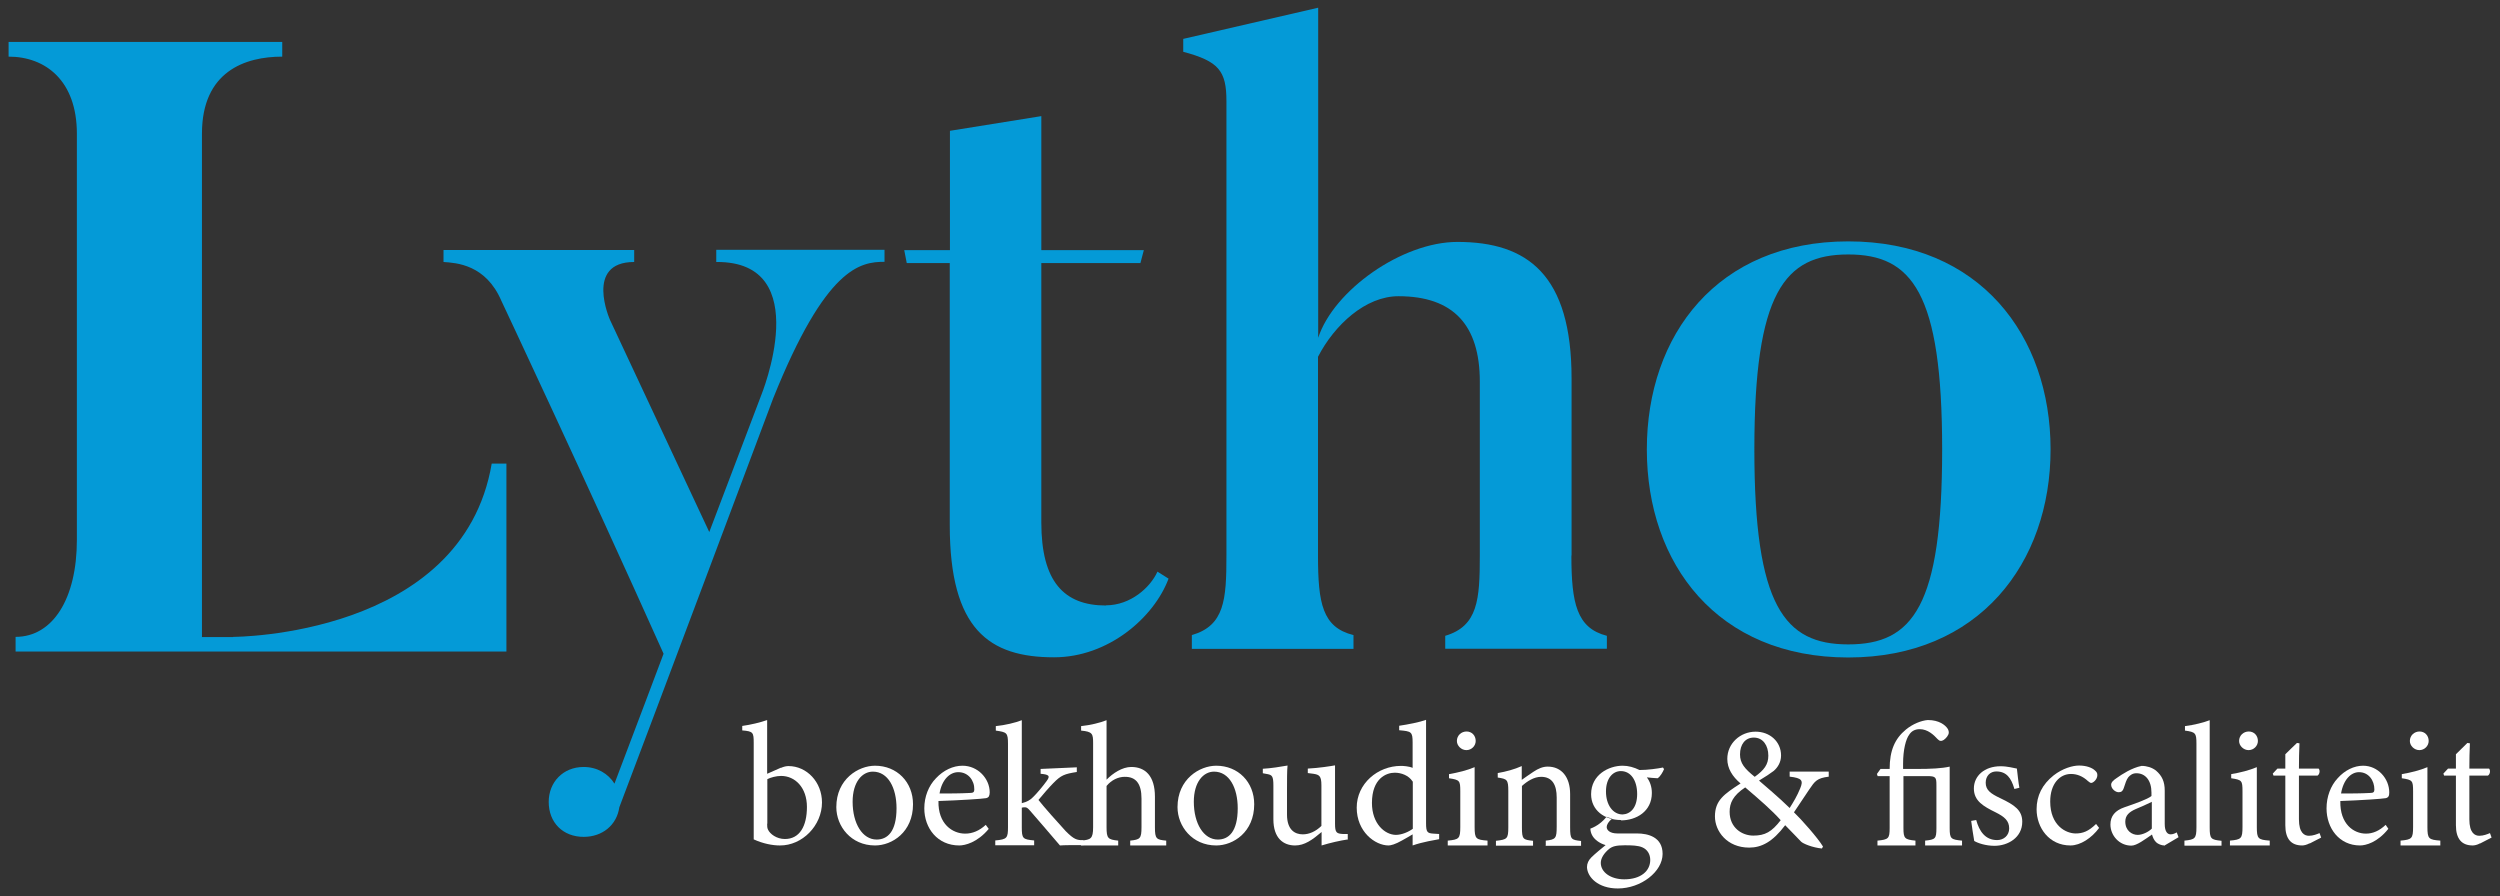 <?xml version="1.0" encoding="UTF-8"?>
<svg xmlns="http://www.w3.org/2000/svg" id="Laag_1" data-name="Laag 1" viewBox="0 0 139.51 50">
  <rect x="0" y="0" width="139.51" height="50" fill="#333333" stroke="none"/>
  <defs>
    <style>
      .cls-1 {
        fill: #fff;
      }

      .cls-1, .cls-2 {
        fill-rule: evenodd;
      }

      .cls-2 {
        fill: #049ad7;
      }
    </style>
  </defs>
  <path class="cls-2" d="M39.97,14.62c5.58-.05,2.5,7.46,2.5,7.46l-2.89,7.61-5.54-11.84s-1.44-3.23,1.35-3.23v-.67h-10.64v.67c.72.05,2.36.14,3.23,2.17,0,0,4.67,9.92,9.05,19.69,0,0-1.79,4.76-2.74,7.25-.35-.56-.97-.93-1.72-.93-1.15,0-1.95.85-1.95,1.95,0,1.16.8,1.95,1.95,1.95,1.05,0,1.85-.66,1.99-1.65,1.27-3.33,8.59-22.83,8.59-22.83,2.94-7.32,4.86-7.61,6.21-7.61v-.67h-9.39v.67Z"></path>
  <path class="cls-2" d="M61.72,33.79c-2.36,0-3.61-1.35-3.61-4.63v-14.48h5.53l.19-.72h-5.72v-7.48l-5.1.82v6.66h-2.55l.14.72h2.4v14.62c0,5.84,2.21,7.38,5.82,7.38,3.03,0,5.58-2.22,6.39-4.39l-.62-.39c-.39.87-1.49,1.88-2.88,1.88"></path>
  <path class="cls-2" d="M87.7,31.01v-9.89c0-5.79-2.46-7.62-6.37-7.62-3.09,0-6.9,2.7-7.77,5.35V.43l-7.53,1.74v.72c1.98.53,2.41,1.06,2.41,2.75v25.36c0,2.46-.1,3.91-1.93,4.44v.77h9.02v-.77c-1.74-.43-1.98-1.78-1.98-4.44v-11.09c.92-1.78,2.65-3.38,4.49-3.38,3.09,0,4.54,1.64,4.54,4.77v9.69c0,2.46-.1,3.95-1.93,4.49v.72h9.02v-.72c-1.69-.43-1.98-1.83-1.98-4.49"></path>
  <path class="cls-2" d="M103.14,13.47c-7.3,0-11.24,5.22-11.24,11.61s3.94,11.61,11.24,11.61,11.29-5.27,11.29-11.61-3.94-11.61-11.29-11.61M103.14,35.96c-3.56,0-5.24-2.13-5.24-10.88s1.68-10.88,5.24-10.88,5.24,2.13,5.24,10.88-1.63,10.88-5.24,10.88"></path>
  <path class="cls-2" d="M13.01,35.55h-1.74V7.46c0-3.48,2.41-4.3,4.48-4.3v-.82H.48v.82c2.07,0,3.81,1.35,3.81,4.3v22.67c0,3.29-1.35,5.41-3.42,5.41v.82h27.39v-10.49h-.82c-1.64,9.67-14.42,9.67-14.42,9.67"></path>
  <path class="cls-1" d="M43.58,42.85c.16-.07.3-.1.42-.1,1.02,0,1.87.89,1.87,2.03,0,1.29-1.1,2.41-2.35,2.4-.41,0-.94-.1-1.46-.34v-5.38c0-.59-.03-.65-.64-.7v-.25c.45-.06,1.04-.2,1.39-.33v3l.77-.34ZM42.81,45.96c0,.15,0,.24.05.34.11.24.48.52.94.52.82,0,1.23-.71,1.23-1.79s-.66-1.73-1.44-1.73c-.28,0-.59.09-.77.18v2.49Z"></path>
  <path class="cls-1" d="M48.83,42.73c1.22,0,2.12.91,2.12,2.15,0,1.56-1.17,2.3-2.12,2.3-1.34,0-2.16-1.07-2.16-2.14,0-1.57,1.24-2.31,2.16-2.31M48.71,43.06c-.59,0-1.13.57-1.13,1.68,0,1.22.55,2.11,1.34,2.11.6,0,1.11-.43,1.11-1.75,0-1.13-.47-2.04-1.32-2.04"></path>
  <path class="cls-1" d="M55.18,46.25c-.64.77-1.33.93-1.65.93-1.21,0-1.95-.96-1.95-2.07,0-.65.24-1.26.65-1.68.42-.45.96-.7,1.48-.7.86,0,1.52.72,1.52,1.49-.01.19-.04.28-.2.32-.2.04-1.47.12-2.66.16-.03,1.29.79,1.82,1.49,1.82.41,0,.79-.16,1.15-.49l.16.22ZM53.47,43.09c-.46,0-.91.41-1.04,1.19.56,0,1.11,0,1.7-.03.18,0,.24-.05.24-.19.01-.51-.34-.97-.89-.97"></path>
  <path class="cls-1" d="M60.47,47.16c-.53,0-1.11,0-1.32.02-.06-.07-1.6-1.87-1.66-1.93-.14-.16-.2-.2-.29-.2-.04,0-.12,0-.18.02v1.08c0,.65.05.69.69.75v.27h-2.17v-.27c.66-.06.71-.13.71-.75v-4.64c0-.63-.07-.65-.68-.74v-.25c.51-.05,1.1-.19,1.45-.33v4.63c.29-.07.48-.18.63-.34.23-.22.59-.66.76-.9.21-.28.13-.36-.34-.4v-.27l2.02-.09v.26c-.69.11-.88.18-1.31.62-.19.19-.63.69-.83.94.2.27,1.2,1.4,1.52,1.74.47.47.61.5.99.51v.27Z"></path>
  <path class="cls-1" d="M63.07,47.18v-.27c.55-.06.63-.11.63-.75v-1.6c0-.81-.3-1.22-.94-1.21-.36,0-.74.18-1.01.51v2.3c0,.63.08.69.65.75v.27h-2.08v-.27c.55-.05.68-.1.68-.75v-4.69c0-.52-.03-.64-.67-.7v-.25c.5-.05,1.08-.19,1.42-.33v3.32c.34-.35.87-.71,1.38-.71.78,0,1.32.5,1.32,1.66v1.71c0,.64.08.69.63.74v.27h-2.01Z"></path>
  <path class="cls-1" d="M67.87,42.73c1.22,0,2.12.91,2.12,2.15,0,1.56-1.17,2.3-2.12,2.3-1.34,0-2.16-1.07-2.16-2.14,0-1.57,1.24-2.31,2.16-2.31M67.75,43.06c-.59,0-1.13.57-1.13,1.68,0,1.22.55,2.11,1.34,2.11.6,0,1.11-.43,1.11-1.75,0-1.13-.47-2.04-1.32-2.04"></path>
  <path class="cls-1" d="M75.23,46.84c-.46.07-.99.19-1.48.34v-.75c-.52.44-.95.75-1.48.75-.65,0-1.21-.4-1.21-1.46v-1.89c0-.52-.08-.58-.32-.63l-.27-.05v-.25c.42-.02,1.05-.12,1.38-.18-.03.31-.03.78-.03,1.42v1.32c0,.86.45,1.1.88,1.1.36,0,.72-.16,1.04-.47v-2.27c0-.52-.12-.59-.45-.64l-.31-.04v-.25c.62-.03,1.3-.14,1.52-.18v3.26c0,.49.08.55.44.57h.27v.28Z"></path>
  <path class="cls-1" d="M80.31,46.83c-.2.04-.92.15-1.48.35v-.62c-.17.11-.42.24-.59.34-.38.22-.64.28-.75.28-.76,0-1.78-.77-1.78-2.11s1.17-2.33,2.47-2.33c.13,0,.45.02.65.11v-1.41c0-.61-.07-.63-.75-.69v-.25c.48-.07,1.15-.2,1.5-.33v5.77c0,.5.07.56.42.58l.31.02v.27ZM78.83,43.61c-.22-.34-.63-.49-1-.49-.46,0-1.27.31-1.27,1.69,0,1.16.72,1.77,1.33,1.78.34,0,.72-.17.95-.34v-2.63Z"></path>
  <path class="cls-1" d="M80.79,47.18v-.27c.63-.06.7-.11.7-.76v-1.99c0-.6-.03-.64-.63-.73v-.23c.52-.09,1-.21,1.43-.39v3.34c0,.66.07.71.72.76v.27h-2.22ZM81.83,41.86c-.28,0-.53-.24-.53-.51,0-.31.25-.53.54-.53s.51.22.51.53c0,.27-.23.51-.52.51"></path>
  <path class="cls-1" d="M86.26,47.18v-.27c.56-.06.61-.13.61-.79v-1.62c0-.69-.24-1.15-.87-1.15-.39,0-.77.24-1.07.51v2.3c0,.68.06.7.62.76v.27h-2.07v-.27c.63-.07.69-.11.69-.76v-2.02c0-.64-.07-.67-.59-.75v-.25c.47-.08.94-.21,1.34-.39v.77c.19-.14.4-.28.65-.45.27-.18.52-.29.8-.29.77,0,1.25.58,1.25,1.53v1.86c0,.67.06.7.61.76v.27h-1.99Z"></path>
  <path class="cls-1" d="M89.98,45.67c-.23.18-.32.36-.32.48,0,.17.17.36.6.36.36,0,.77,0,1.09,0,.62,0,1.43.2,1.43,1.14,0,.99-1.2,1.93-2.5,1.93-1.1,0-1.7-.63-1.72-1.19,0-.21.09-.39.24-.54.2-.2.58-.51.8-.69-.35-.1-.61-.31-.73-.51-.09-.14-.12-.31-.12-.41.37-.13.7-.4.9-.66l.32.11ZM90.45,45.76c-.91,0-1.66-.54-1.66-1.44,0-1.09.99-1.59,1.76-1.59.32,0,.64.09.94.24.45,0,1.03-.08,1.31-.14l.06.09c-.06.15-.21.42-.36.51-.15,0-.47-.04-.6-.05.17.22.28.52.28.87,0,1.04-.88,1.53-1.72,1.53M90.67,47.17c-.48,0-.69.06-.87.2-.27.22-.47.51-.47.78,0,.53.56.92,1.31.92.93,0,1.45-.47,1.45-1.08,0-.32-.16-.58-.43-.7-.24-.11-.59-.12-1-.12M90.45,43.03c-.44,0-.83.39-.83,1.14s.39,1.28.93,1.28c.43-.02.81-.37.81-1.14s-.36-1.28-.91-1.28"></path>
  <path class="cls-1" d="M102.06,43.34c-.67.08-.78.25-1.1.72-.25.37-.5.75-.85,1.27.41.39,1.34,1.44,1.62,1.91l-.06.11c-.52-.05-1.06-.27-1.17-.39-.12-.14-.57-.58-.88-.91-.7.93-1.32,1.25-2.01,1.25-1.23,0-1.91-.91-1.91-1.74,0-.9.52-1.25,1.43-1.84-.46-.39-.74-.84-.74-1.37,0-.87.73-1.52,1.58-1.52.79,0,1.42.55,1.42,1.33,0,.39-.2.68-.41.86-.18.14-.47.33-.82.54.31.27,1.1.93,1.71,1.53.22-.35.41-.66.59-1.1.18-.44.1-.57-.59-.65v-.28h2.18v.28ZM97.84,46.63c.66,0,1.03-.21,1.53-.86-.5-.56-1.16-1.13-1.98-1.83-.68.45-.87.87-.87,1.36,0,.9.7,1.33,1.32,1.33M97.87,41.16c-.48,0-.77.38-.77.94,0,.49.25.79.82,1.25.53-.38.76-.69.76-1.18,0-.56-.29-1.01-.81-1.01"></path>
  <path class="cls-1" d="M107.43,47.18v-.27c.57-.06.63-.1.63-.7v-2.39c0-.44-.03-.51-.51-.51h-1.33v2.9c0,.58.07.64.67.7v.27h-2.12v-.27c.61-.06.68-.11.68-.7v-2.9h-.67l-.04-.12.2-.28h.51c0-1.03.29-1.69.91-2.2.39-.32.86-.5,1.22-.53.64,0,.97.29,1.09.46.06.08.08.17.08.24,0,.14-.15.32-.28.41-.13.08-.23.08-.35-.05-.2-.22-.54-.55-.99-.55-.28,0-.47.12-.59.31-.18.24-.34.82-.34,1.62v.29h.78c.77,0,1.38-.03,1.82-.13v3.43c0,.6.07.64.69.7v.27h-2.09Z"></path>
  <path class="cls-1" d="M112.4,43.99c-.17-.56-.42-.94-1-.94-.33,0-.59.24-.59.63,0,.41.28.61.81.86.82.39,1.23.68,1.23,1.32,0,.88-.8,1.34-1.55,1.34-.49,0-.93-.15-1.13-.27-.05-.28-.13-.81-.17-1.12l.28-.05c.17.62.5,1.12,1.17,1.12.36,0,.67-.25.67-.65,0-.43-.26-.65-.76-.9-.67-.33-1.21-.63-1.21-1.33s.59-1.24,1.49-1.24c.4,0,.72.1.91.13.03.23.09.84.14,1.07l-.28.07Z"></path>
  <path class="cls-1" d="M117.14,46.2c-.41.56-1.04.98-1.6.98-1.19,0-1.89-.99-1.89-2.02,0-.76.32-1.39.95-1.89.5-.39,1.06-.55,1.42-.55.42,0,.73.13.87.26.13.11.15.17.15.28,0,.23-.23.43-.34.43-.05,0-.08-.02-.18-.1-.29-.27-.61-.4-.95-.4-.62,0-1.16.54-1.16,1.54,0,1.34.88,1.78,1.42,1.78.39,0,.71-.11,1.14-.53l.16.21Z"></path>
  <path class="cls-1" d="M120.77,47.18c-.14,0-.35-.08-.45-.18-.12-.12-.18-.26-.23-.43-.38.26-.85.62-1.15.62-.68,0-1.17-.57-1.17-1.18,0-.47.26-.78.78-.96.58-.2,1.3-.45,1.51-.63v-.19c0-.68-.34-1.08-.84-1.08-.22,0-.35.11-.45.22-.11.14-.17.35-.26.62-.05.15-.13.22-.28.22-.18,0-.42-.19-.42-.42,0-.13.12-.25.32-.38.28-.2.83-.56,1.38-.67.29,0,.58.09.8.26.34.29.49.62.49,1.12v1.86c0,.44.16.58.33.58.12,0,.24-.05.34-.11l.1.27-.81.48ZM120.07,44.75c-.21.11-.67.31-.89.4-.36.16-.58.35-.58.7,0,.51.38.74.69.74.25,0,.59-.15.79-.35v-1.5Z"></path>
  <path class="cls-1" d="M121.9,47.18v-.27c.59-.06.67-.11.67-.75v-4.66c0-.59-.05-.65-.64-.73v-.25c.5-.06,1.08-.21,1.38-.33v5.98c0,.64.06.69.66.75v.27h-2.06Z"></path>
  <path class="cls-1" d="M124.44,47.18v-.27c.63-.06.7-.11.7-.76v-1.99c0-.6-.03-.64-.63-.73v-.23c.52-.09,1-.21,1.43-.39v3.34c0,.66.07.71.72.76v.27h-2.22ZM125.48,41.86c-.28,0-.53-.24-.53-.51,0-.31.25-.53.54-.53s.51.22.51.53c0,.27-.23.51-.52.51"></path>
  <path class="cls-1" d="M128.88,47.06c-.16.09-.32.12-.41.12-.62,0-.94-.37-.94-1.13v-2.77h-.66l-.04-.11.26-.28h.44v-.8c.18-.19.46-.44.65-.63l.14.02c-.02.4-.03.95-.03,1.41h1.1c.09.1.06.31-.06.39h-1.04v2.44c0,.77.31.92.56.92.23,0,.45-.09.59-.15l.09.25-.64.33Z"></path>
  <path class="cls-1" d="M133.28,46.25c-.61.77-1.27.93-1.58.93-1.16,0-1.87-.96-1.87-2.07,0-.65.23-1.26.62-1.68.4-.45.92-.7,1.42-.7.83,0,1.46.72,1.46,1.49,0,.19-.04.28-.19.32-.19.04-1.41.12-2.54.16-.03,1.29.75,1.82,1.43,1.82.39,0,.75-.16,1.1-.49l.15.22ZM131.64,43.09c-.44,0-.87.41-1,1.19.53,0,1.07,0,1.63-.03.17,0,.23-.05.23-.19,0-.51-.32-.97-.86-.97"></path>
  <path class="cls-1" d="M133.96,47.18v-.27c.63-.06.7-.11.7-.76v-1.99c0-.6-.03-.64-.63-.73v-.23c.52-.09,1-.21,1.43-.39v3.34c0,.66.07.71.72.76v.27h-2.22ZM135.01,41.86c-.28,0-.53-.24-.53-.51,0-.31.25-.53.54-.53s.51.22.51.53c0,.27-.23.51-.52.51"></path>
  <path class="cls-1" d="M138.4,47.06c-.16.09-.32.12-.41.12-.62,0-.94-.37-.94-1.13v-2.77h-.66l-.04-.11.26-.28h.44v-.8c.18-.19.46-.44.64-.63l.14.02c-.02.4-.03.95-.03,1.41h1.1c.09.1.06.31-.06.39h-1.04v2.44c0,.77.31.92.56.92.23,0,.45-.09.59-.15l.09.25-.64.33Z"></path>
</svg>
